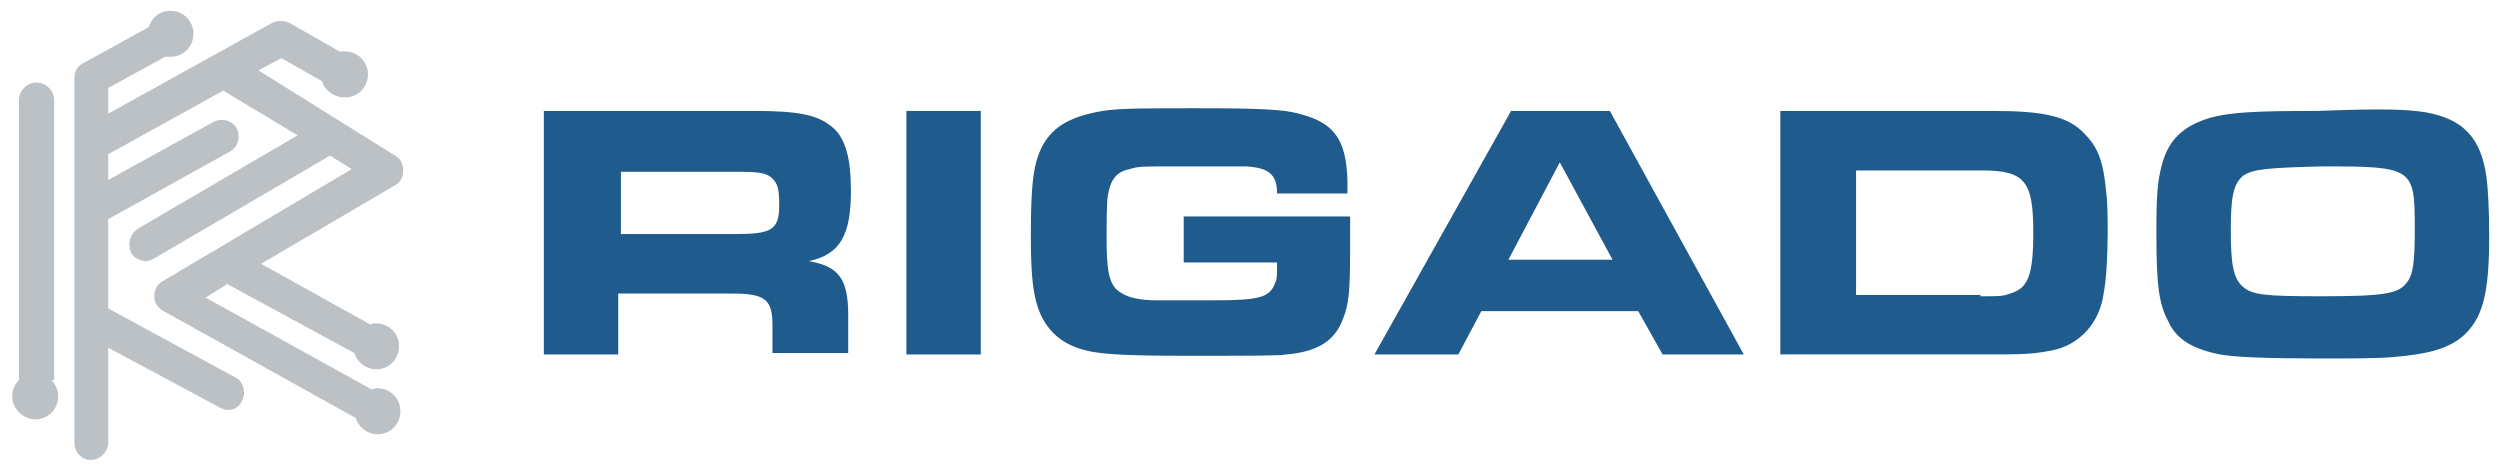 <svg xmlns="http://www.w3.org/2000/svg" xmlns:xlink="http://www.w3.org/1999/xlink" xml:space="preserve" width="184.8" height="34.8"><path fill="#1F5B8D" d="M40.3 8.2h15.5c3.2 0 4.6.3 5.6 1.1 1.1.8 1.5 2.4 1.5 4.8 0 3.3-.8 4.7-3.1 5.2 2.2.4 2.9 1.3 2.9 4v2.8h-5.6V24c0-1.9-.6-2.3-3-2.3h-8.4v4.5h-5.5v-18zm14.1 9.1c2.6 0 3.2-.3 3.2-2.1 0-1.2-.1-1.6-.5-2s-.9-.5-2.5-.5h-8.7v4.6h8.5zM67 8.2h5.5v18H67v-18zm27.4 6.1c0-1.4-.6-1.9-2.3-2h-5.3c-2.6 0-2.6 0-3.3.2-1 .2-1.4.8-1.6 1.9-.1.5-.1 2.1-.1 3.3 0 2.4.2 3.4 1 3.9.6.4 1.4.6 2.8.6h4c3.6 0 4.3-.2 4.7-1.4.1-.2.1-.5.1-1v-.4h-6.9V16h12.3v2.5c0 3-.1 4-.5 5-.6 1.7-1.9 2.5-4.2 2.7-.6.1-2.2.1-7.5.1-4.1 0-5.7-.1-6.9-.3-2-.4-3.1-1.3-3.8-2.8-.5-1.2-.7-2.5-.7-5.8 0-3.9.2-5.4.9-6.7.8-1.4 2.1-2.1 4.4-2.5 1.2-.2 3.4-.2 6.9-.2 4.9 0 6.5.1 7.6.4 2.8.7 3.7 2.1 3.6 5.9h-5.2zm17.3-6.1h7.3l9.9 18h-6l-1.8-3.2h-11.6l-1.7 3.2h-6.2l10.1-18zm7.5 11-3.9-7.2-3.8 7.2h7.7zm12.6-11h15.5c3.8 0 5.6.4 6.8 1.7 1 1 1.4 2.1 1.6 4.4.1.8.1 2.1.1 2.9 0 1.6-.1 3.5-.3 4.5-.3 2.2-1.8 3.8-3.8 4.2-1 .2-1.8.3-3.8.3h-16.3v-18zm14.6 13.7c1.5 0 1.6 0 2.2-.2 1.3-.4 1.7-1.3 1.7-4.5 0-3.8-.6-4.6-3.8-4.6h-9.3v9.2h9.2zm32.9-13.6c2.8.5 4.1 1.9 4.5 4.8.1.7.2 2.2.2 4.4 0 4.3-.5 6.1-2 7.4-1.1.9-2.6 1.3-5.2 1.5-1 .1-3.4.1-5.1.1-4.3 0-6.5-.1-7.6-.3-2-.4-3.2-1.1-3.8-2.4-.7-1.3-.9-2.6-.9-6.6 0-3 .1-3.8.4-5 .5-1.9 1.6-2.9 3.6-3.5 1.5-.4 3.2-.5 7.9-.5 5.1-.2 6.7-.1 8 .1zM165.8 13c-.7.6-.9 1.5-.9 4 0 2.6.2 3.6.9 4.2s1.6.7 5.8.7c4.7 0 5.7-.2 6.3-1 .5-.6.6-1.6.6-4 0-4.5-.1-4.6-6.8-4.6-4.1.1-5.2.2-5.9.7z"/><path fill="#BCC1C6" d="M3.8 28.1c.3.3.5.7.5 1.2 0 1-.8 1.7-1.7 1.7S.9 30.2.9 29.3c0-.5.2-.9.5-1.2V7.4c0-.7.6-1.3 1.3-1.3S4 6.7 4 7.4v20.7zm22.4-2c.2.7.9 1.2 1.6 1.2 1 0 1.7-.8 1.7-1.7 0-1-.8-1.7-1.7-1.7-.1 0-.3 0-.4.1l-8.1-4.5 9.9-5.8c.4-.2.6-.6.6-1.1s-.2-.9-.6-1.1L19.1 5.2l1.7-.9 3 1.7c.2.7.9 1.2 1.7 1.2 1 0 1.7-.8 1.7-1.7 0-1-.8-1.7-1.7-1.7h-.4l-3.7-2.1c-.4-.2-.9-.2-1.3 0L8 8.4V6.5l4.2-2.3h.4c1 0 1.7-.8 1.7-1.7 0-1-.8-1.7-1.7-1.7-.8 0-1.4.5-1.6 1.2L6.1 4.7c-.4.2-.6.6-.6 1.1v26.9c0 .7.5 1.3 1.2 1.3S8 33.4 8 32.7v-7l8.2 4.4c.2.1.4.2.6.2.5 0 .9-.2 1.1-.7.3-.6.1-1.4-.5-1.7L8 22.8v-6.6l9-5c.6-.3.8-1.1.5-1.7s-1.1-.8-1.7-.5L8 13.3v-1.9l8.5-4.7L22 10l-11.8 6.9c-.6.4-.8 1.1-.5 1.8.2.4.7.6 1.1.6.2 0 .4-.1.6-.2l13-7.6 1.6 1-14 8.3c-.4.2-.6.7-.6 1.1 0 .5.3.9.7 1.1l14.2 7.9c.2.7.9 1.2 1.6 1.2 1 0 1.7-.8 1.7-1.7 0-1-.8-1.7-1.7-1.7-.1 0-.3 0-.4.1L15.2 22l1.6-1 9.4 5.1z"/></svg>